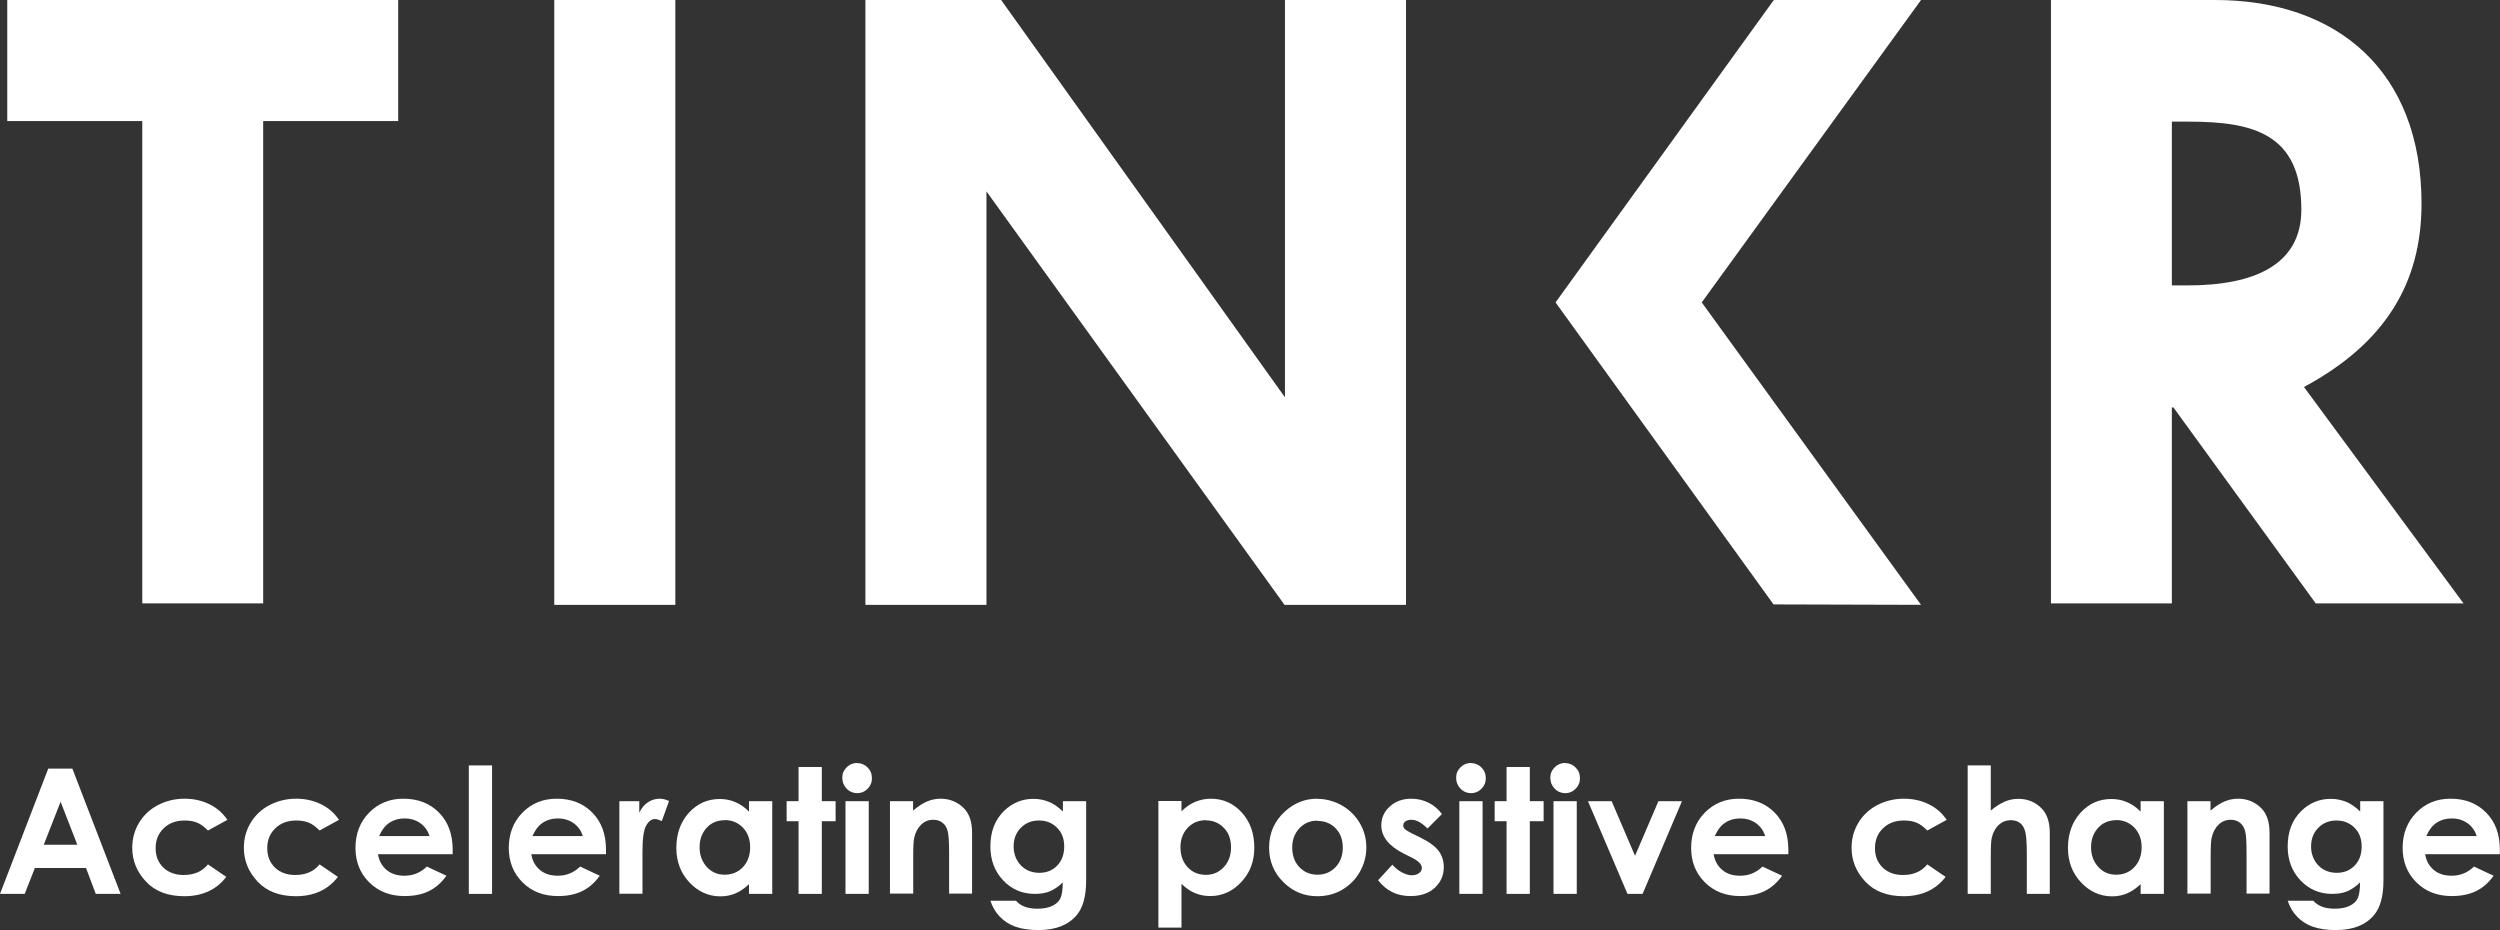 <svg xmlns="http://www.w3.org/2000/svg" id="Layer_2" data-name="Layer 2" viewBox="0 0 172.03 64"><rect x="0" y="0" width="172.03" height="64" fill="#333333" stroke="none"/><defs><style>      .cls-1 {        fill: #fff;        stroke-width: 0px;      }    </style></defs><g id="Layer_1-2" data-name="Layer 1"><g><g id="Layer_2-2" data-name="Layer 2"><g id="Layer_1-2" data-name="Layer 1-2"><polygon class="cls-1" points="27.4 0 .5 0 .5 8.33 9.79 8.33 9.79 41.52 18.11 41.52 18.11 8.33 27.4 8.33 27.4 0"></polygon><path class="cls-1" d="M46.47,41.62h-8.33V0h8.33v41.62Z"></path><path class="cls-1" d="M68.89,0l19.53,27.34V0h8.33v41.62h-8.36l-20.51-28.45v28.45h-8.33V0h9.34Z"></path><polygon class="cls-1" points="122.06 0 107.04 20.81 122.04 41.59 132.19 41.62 117.1 20.81 132.19 0 122.06 0"></polygon><path class="cls-1" d="M169.52,41.52h-10.17l-9.79-13.48h-.11v13.48h-8.32V0h11.28c8.43,0,14.22,4.89,14.22,14.01,0,5.43-2.46,9.59-8.09,12.62l10.98,14.89ZM149.46,19.64h1.08c4.59,0,7.82-1.42,7.82-5.21,0-5.25-3.34-6.06-7.77-6.06h-1.14v11.26Z"></path></g></g><g><path class="cls-1" d="M3.32,52.89h1.66l3.32,8.62h-1.71l-.67-1.78h-3.52l-.7,1.78H0l3.32-8.62ZM4.17,55.17l-1.16,2.96h2.31l-1.15-2.96Z"></path><path class="cls-1" d="M15.64,56.42l-1.33.73c-.25-.26-.5-.44-.74-.54-.24-.1-.53-.15-.86-.15-.6,0-1.08.18-1.45.54-.37.36-.55.81-.55,1.37s.18.98.53,1.33c.36.34.82.51,1.4.51.72,0,1.27-.24,1.67-.73l1.26.86c-.68.89-1.65,1.33-2.89,1.33-1.12,0-2-.33-2.63-1s-.95-1.44-.95-2.33c0-.62.15-1.19.46-1.71s.74-.93,1.29-1.22,1.17-.45,1.85-.45c.63,0,1.2.13,1.71.38s.92.61,1.24,1.08Z"></path><path class="cls-1" d="M23.32,56.42l-1.33.73c-.25-.26-.5-.44-.74-.54-.24-.1-.53-.15-.86-.15-.6,0-1.08.18-1.45.54-.37.36-.55.81-.55,1.37s.18.98.53,1.33c.36.34.82.51,1.4.51.72,0,1.27-.24,1.67-.73l1.26.86c-.68.89-1.65,1.33-2.89,1.33-1.12,0-2-.33-2.63-1s-.95-1.44-.95-2.33c0-.62.15-1.19.46-1.71s.74-.93,1.29-1.22,1.17-.45,1.85-.45c.63,0,1.2.13,1.71.38s.92.61,1.24,1.08Z"></path><path class="cls-1" d="M31.15,58.78h-5.14c.07.45.27.81.59,1.08s.73.4,1.23.4c.6,0,1.11-.21,1.54-.63l1.35.63c-.34.48-.74.83-1.21,1.06s-1.03.34-1.67.34c-1,0-1.81-.32-2.44-.95s-.94-1.42-.94-2.37.31-1.78.94-2.42,1.41-.96,2.36-.96c1,0,1.82.32,2.45.96s.94,1.49.94,2.55v.3ZM29.55,57.52c-.11-.36-.31-.64-.62-.87-.31-.22-.67-.33-1.08-.33-.45,0-.84.12-1.17.38-.21.16-.41.43-.59.83h3.47Z"></path><path class="cls-1" d="M32.26,52.67h1.6v8.84h-1.6v-8.84Z"></path><path class="cls-1" d="M41.7,58.78h-5.14c.07.45.27.81.59,1.08s.73.4,1.23.4c.6,0,1.11-.21,1.54-.63l1.35.63c-.34.48-.74.83-1.21,1.06s-1.03.34-1.67.34c-1,0-1.81-.32-2.44-.95s-.94-1.42-.94-2.37.31-1.78.94-2.42,1.41-.96,2.36-.96c1,0,1.82.32,2.45.96s.94,1.49.94,2.55v.3ZM40.1,57.52c-.11-.36-.31-.64-.62-.87-.31-.22-.67-.33-1.08-.33-.45,0-.84.12-1.17.38-.21.16-.41.43-.59.83h3.47Z"></path><path class="cls-1" d="M42.62,55.13h1.37v.8c.15-.32.35-.56.59-.72s.52-.25.81-.25c.21,0,.42.05.65.16l-.5,1.38c-.19-.09-.34-.14-.46-.14-.25,0-.45.15-.62.46s-.25.9-.25,1.79v.31s0,2.58,0,2.58h-1.59v-6.38Z"></path><path class="cls-1" d="M51.54,55.13h1.6v6.38h-1.6v-.67c-.31.3-.63.51-.94.64-.31.13-.65.2-1.02.2-.82,0-1.54-.32-2.14-.96-.6-.64-.9-1.43-.9-2.38s.29-1.79.87-2.42c.58-.63,1.29-.94,2.12-.94.38,0,.74.07,1.08.22.33.14.65.36.93.65v-.7ZM49.86,56.44c-.49,0-.91.17-1.23.52s-.49.8-.49,1.34.17,1,.5,1.36.74.53,1.23.53.92-.17,1.25-.52c.33-.35.5-.81.5-1.37s-.17-1-.5-1.35c-.33-.34-.75-.52-1.25-.52Z"></path><path class="cls-1" d="M54.95,52.78h1.6v2.35h.95v1.38h-.95v5h-1.6v-5h-.82v-1.38h.82v-2.35Z"></path><path class="cls-1" d="M58.98,52.51c.28,0,.52.1.72.3.2.2.3.45.3.74s-.1.53-.3.73c-.2.2-.44.3-.71.3s-.53-.1-.73-.31c-.2-.21-.3-.45-.3-.75s.1-.52.3-.72c.2-.2.44-.3.72-.3ZM58.18,55.13h1.6v6.38h-1.6v-6.38Z"></path><path class="cls-1" d="M61.23,55.13h1.6v.65c.36-.31.69-.52.99-.64.29-.12.6-.18.9-.18.63,0,1.17.22,1.61.66.37.38.56.93.56,1.66v4.21h-1.58v-2.79c0-.76-.03-1.27-.1-1.52s-.19-.44-.36-.57c-.17-.13-.38-.2-.63-.2-.32,0-.6.11-.83.33-.23.22-.39.52-.48.9-.05.2-.07.63-.07,1.29v2.56h-1.6v-6.38Z"></path><path class="cls-1" d="M73.15,55.13h1.59v5.46c0,1.08-.22,1.87-.65,2.38-.58.69-1.46,1.03-2.63,1.03-.62,0-1.15-.08-1.58-.23s-.79-.39-1.08-.69-.51-.67-.65-1.1h1.76c.16.18.36.32.6.41s.54.14.87.14c.43,0,.78-.07,1.04-.2s.45-.3.55-.52.16-.57.16-1.09c-.28.28-.58.48-.88.61s-.66.18-1.05.18c-.86,0-1.58-.31-2.17-.93s-.88-1.4-.88-2.34c0-1.01.31-1.82.94-2.44.57-.55,1.24-.83,2.03-.83.37,0,.71.07,1.04.2s.65.36.98.67v-.7ZM71.49,56.46c-.5,0-.92.17-1.25.51s-.49.76-.49,1.27.17.97.5,1.31.76.51,1.27.51.91-.17,1.23-.5.48-.77.48-1.31-.16-.96-.49-1.29-.74-.5-1.25-.5Z"></path><path class="cls-1" d="M81.3,55.13v.7c.29-.29.6-.51.94-.65s.7-.22,1.08-.22c.83,0,1.54.31,2.12.94s.87,1.44.87,2.42-.3,1.74-.9,2.38-1.31.96-2.14.96c-.37,0-.71-.07-1.03-.2s-.63-.34-.94-.64v3.01h-1.59v-8.71h1.59ZM82.98,56.44c-.5,0-.92.17-1.25.52s-.5.79-.5,1.35.17,1.02.5,1.37.75.52,1.25.52.9-.18,1.23-.53.5-.81.5-1.36-.16-1-.49-1.34-.74-.52-1.24-.52Z"></path><path class="cls-1" d="M90.63,54.97c.6,0,1.17.15,1.7.45s.94.71,1.24,1.22.45,1.07.45,1.67-.15,1.16-.45,1.69-.71.93-1.22,1.23-1.08.44-1.71.44c-.91,0-1.69-.33-2.34-.98s-.97-1.44-.97-2.37c0-1,.37-1.83,1.1-2.49.64-.58,1.38-.87,2.21-.87ZM90.66,56.47c-.5,0-.91.17-1.24.52-.33.35-.5.79-.5,1.33s.16,1,.49,1.35c.33.34.74.52,1.24.52s.92-.17,1.25-.52c.33-.35.5-.79.5-1.34s-.16-.99-.49-1.33c-.33-.34-.74-.51-1.25-.51Z"></path><path class="cls-1" d="M99.22,56.02l-.99.99c-.4-.4-.77-.6-1.1-.6-.18,0-.32.04-.42.11s-.15.17-.15.28c0,.09.03.17.1.24s.22.17.48.3l.59.29c.62.3,1.04.62,1.27.93s.35.69.35,1.11c0,.57-.21,1.04-.62,1.42s-.97.57-1.67.57c-.93,0-1.67-.36-2.23-1.09l.98-1.07c.19.22.41.4.66.53s.48.2.67.2c.21,0,.38-.05.51-.15s.19-.22.19-.35c0-.25-.23-.49-.7-.72l-.54-.27c-1.03-.52-1.55-1.17-1.55-1.95,0-.5.19-.93.58-1.29s.89-.54,1.49-.54c.41,0,.8.09,1.17.27s.67.44.93.78Z"></path><path class="cls-1" d="M101.22,52.51c.28,0,.52.1.72.3.2.2.3.45.3.74s-.1.53-.3.73c-.2.2-.44.3-.71.3s-.53-.1-.73-.31c-.2-.21-.3-.45-.3-.75s.1-.52.3-.72c.2-.2.44-.3.72-.3ZM100.42,55.13h1.6v6.38h-1.6v-6.38Z"></path><path class="cls-1" d="M103.67,52.78h1.6v2.35h.95v1.38h-.95v5h-1.6v-5h-.82v-1.38h.82v-2.35Z"></path><path class="cls-1" d="M107.7,52.51c.28,0,.52.1.72.3.2.2.3.45.3.74s-.1.53-.3.73c-.2.2-.44.3-.71.3s-.53-.1-.73-.31c-.2-.21-.3-.45-.3-.75s.1-.52.3-.72c.2-.2.44-.3.72-.3ZM106.9,55.13h1.6v6.38h-1.6v-6.38Z"></path><path class="cls-1" d="M109.27,55.13h1.63l1.61,3.76,1.61-3.76h1.62l-2.71,6.38h-1.04l-2.72-6.38Z"></path><path class="cls-1" d="M123.06,58.78h-5.14c.07.45.27.81.59,1.08s.73.4,1.23.4c.6,0,1.11-.21,1.54-.63l1.35.63c-.34.48-.74.83-1.21,1.06s-1.03.34-1.67.34c-1,0-1.81-.32-2.44-.95s-.94-1.42-.94-2.37.31-1.78.94-2.42,1.41-.96,2.36-.96c1,0,1.82.32,2.45.96s.94,1.49.94,2.55v.3ZM121.46,57.52c-.11-.36-.31-.64-.62-.87-.31-.22-.67-.33-1.08-.33-.45,0-.84.12-1.17.38-.21.16-.41.43-.59.83h3.47Z"></path><path class="cls-1" d="M133.95,56.42l-1.33.73c-.25-.26-.5-.44-.74-.54-.24-.1-.53-.15-.86-.15-.6,0-1.08.18-1.45.54-.37.36-.55.81-.55,1.37s.18.98.53,1.33c.36.34.82.51,1.4.51.72,0,1.27-.24,1.67-.73l1.26.86c-.68.89-1.65,1.33-2.89,1.33-1.12,0-2-.33-2.63-1s-.95-1.44-.95-2.33c0-.62.15-1.19.46-1.71s.74-.93,1.29-1.22,1.17-.45,1.85-.45c.63,0,1.2.13,1.71.38s.92.61,1.24,1.08Z"></path><path class="cls-1" d="M135.4,52.67h1.59v3.11c.31-.27.63-.47.94-.61s.64-.2.96-.2c.63,0,1.17.22,1.6.66.37.38.56.94.56,1.67v4.21h-1.58v-2.79c0-.74-.04-1.24-.11-1.5s-.19-.46-.36-.59-.38-.19-.63-.19c-.32,0-.6.11-.83.32s-.39.51-.48.88c-.05.19-.07.63-.07,1.31v2.56h-1.59v-8.84Z"></path><path class="cls-1" d="M147.3,55.13h1.6v6.38h-1.6v-.67c-.31.3-.63.51-.94.64-.31.13-.65.2-1.02.2-.82,0-1.54-.32-2.14-.96-.6-.64-.9-1.43-.9-2.38s.29-1.79.87-2.42c.58-.63,1.29-.94,2.12-.94.38,0,.74.07,1.08.22.33.14.65.36.93.65v-.7ZM145.61,56.44c-.49,0-.91.17-1.23.52s-.49.8-.49,1.34.17,1,.5,1.36.74.53,1.23.53.92-.17,1.25-.52c.33-.35.5-.81.5-1.37s-.17-1-.5-1.35c-.33-.34-.75-.52-1.25-.52Z"></path><path class="cls-1" d="M150.51,55.13h1.6v.65c.36-.31.69-.52.99-.64.29-.12.6-.18.9-.18.63,0,1.17.22,1.61.66.37.38.56.93.56,1.66v4.21h-1.58v-2.79c0-.76-.03-1.27-.1-1.52s-.19-.44-.36-.57c-.17-.13-.38-.2-.63-.2-.32,0-.6.11-.83.33-.23.22-.39.52-.48.9-.05.2-.07.63-.07,1.29v2.56h-1.6v-6.38Z"></path><path class="cls-1" d="M162.42,55.13h1.59v5.46c0,1.08-.22,1.87-.65,2.38-.58.69-1.46,1.03-2.63,1.03-.62,0-1.15-.08-1.58-.23s-.79-.39-1.08-.69-.51-.67-.65-1.1h1.76c.16.18.36.32.6.41s.54.14.87.14c.43,0,.78-.07,1.04-.2s.45-.3.55-.52.16-.57.16-1.09c-.28.28-.58.48-.88.61s-.66.18-1.05.18c-.86,0-1.58-.31-2.17-.93s-.88-1.4-.88-2.34c0-1.01.31-1.82.94-2.44.57-.55,1.24-.83,2.03-.83.37,0,.71.07,1.04.2s.65.36.98.67v-.7ZM160.77,56.46c-.5,0-.92.17-1.25.51s-.49.76-.49,1.27.17.97.5,1.31.76.51,1.27.51.91-.17,1.23-.5.48-.77.48-1.31-.16-.96-.49-1.29-.74-.5-1.25-.5Z"></path><path class="cls-1" d="M172.02,58.78h-5.14c.07.45.27.81.59,1.08s.73.4,1.23.4c.6,0,1.11-.21,1.54-.63l1.35.63c-.34.48-.74.83-1.21,1.06s-1.03.34-1.67.34c-1,0-1.81-.32-2.44-.95s-.94-1.42-.94-2.37.31-1.78.94-2.42,1.41-.96,2.36-.96c1,0,1.82.32,2.45.96s.94,1.49.94,2.55v.3ZM170.42,57.52c-.11-.36-.31-.64-.62-.87-.31-.22-.67-.33-1.08-.33-.45,0-.84.12-1.17.38-.21.16-.41.43-.59.83h3.47Z"></path></g></g></g></svg>